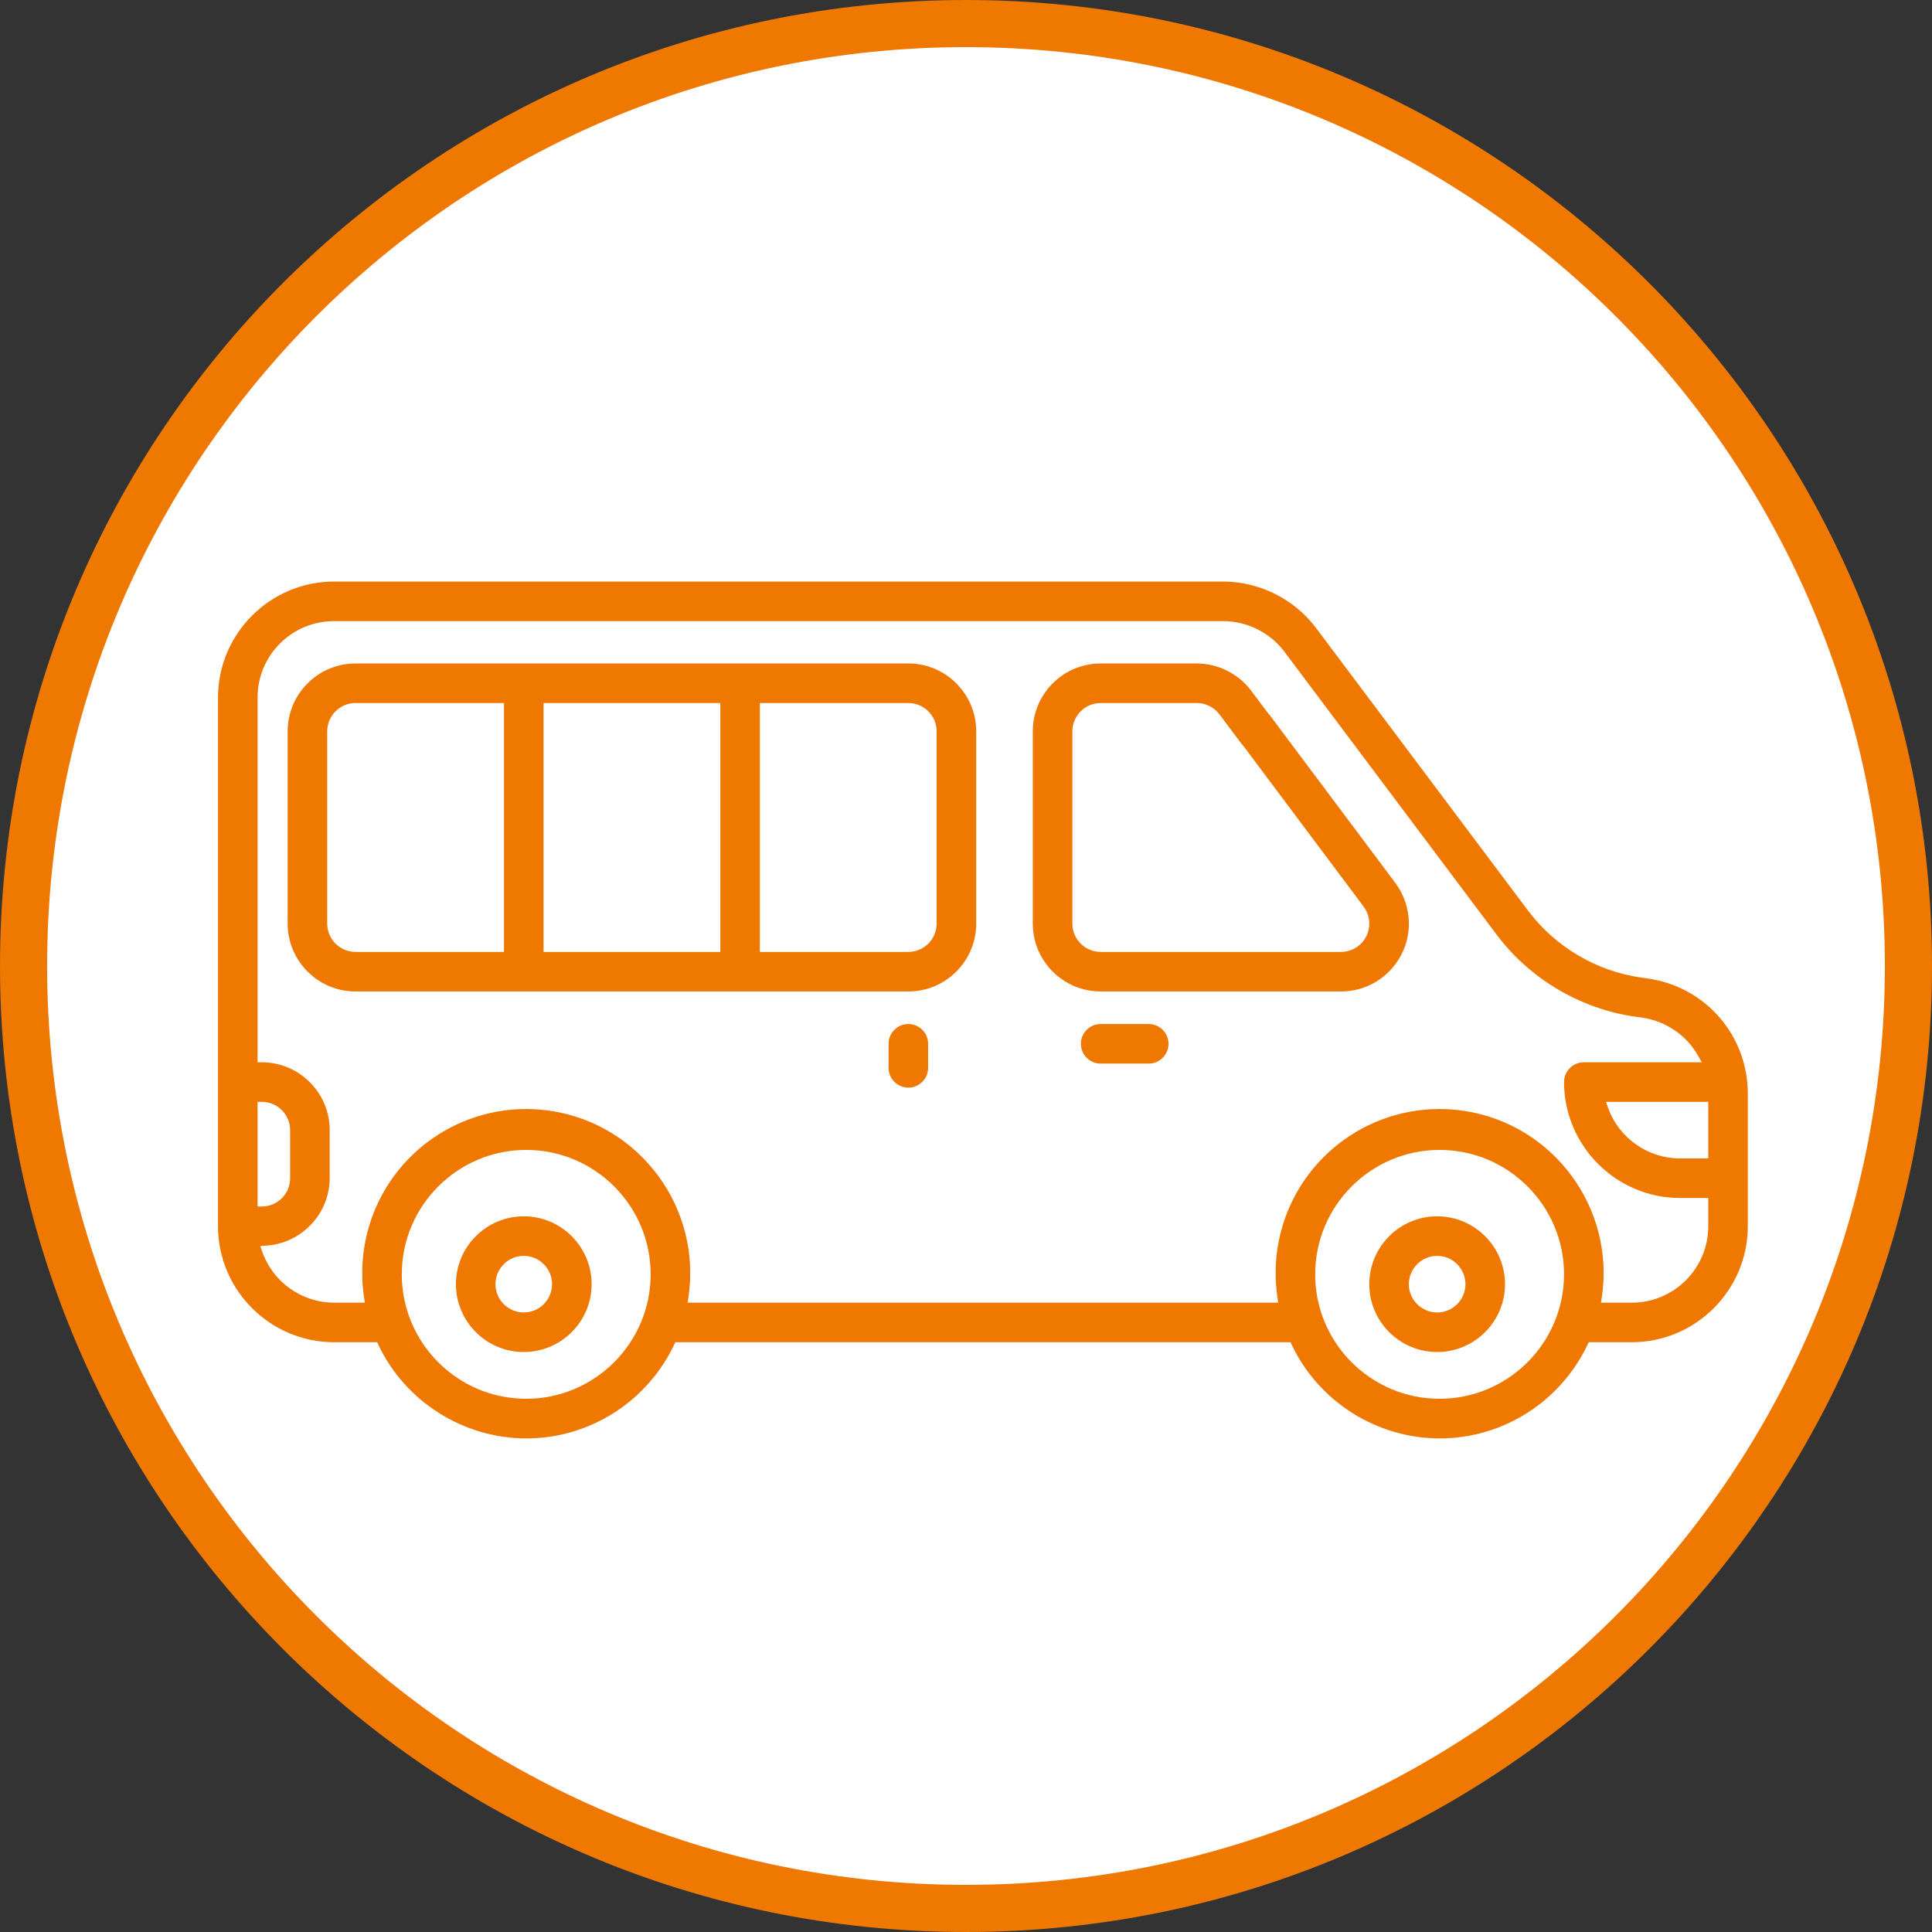 <svg xmlns="http://www.w3.org/2000/svg" xmlns:xlink="http://www.w3.org/1999/xlink" width="82px" height="82px" viewBox="0 0 82 82"><rect x="0" y="0" width="82" height="82" fill="#333333" stroke="none"/><title>Group 19</title><g id="Page-1" stroke="none" stroke-width="1" fill="none" fill-rule="evenodd"><g id="Group-19" transform="translate(1, 1)"><path d="M40,0 C62.091,0 80,17.909 80,40 C80,62.091 62.091,80 40,80 C17.909,80 0,62.091 0,40 C0,17.909 17.909,0 40,0" id="Fill-1" fill="#FFFFFF"></path><path d="M40,0 C62.091,0 80,17.909 80,40 C80,62.091 62.091,80 40,80 C17.909,80 0,62.091 0,40 C0,17.909 17.909,0 40,0 Z" id="Stroke-3" stroke="#EE7800" stroke-width="2"></path><path d="M67.247,46.007 C67.705,47.298 68.934,48.166 70.303,48.168 L71.504,48.168 L71.504,45.766 L67.161,45.766 L67.247,46.007 Z M9.932,50.208 L10.113,50.208 C10.775,50.208 11.314,49.669 11.314,49.007 L11.314,46.967 C11.314,46.305 10.775,45.766 10.113,45.766 L9.932,45.766 L9.932,50.208 Z M60.093,46.07 C60.444,46.07 60.8,46.097 61.151,46.15 C64.945,46.729 67.561,50.286 66.983,54.081 L66.951,54.289 L68.263,54.289 C70.05,54.289 71.504,52.835 71.504,51.047 L71.504,49.847 L70.303,49.847 C67.594,49.843 65.386,47.636 65.383,44.926 C65.383,44.463 65.76,44.087 66.223,44.087 L71.23,44.087 L71.078,43.818 C70.589,42.948 69.709,42.342 68.722,42.196 L68.431,42.155 C66.082,41.826 63.921,40.547 62.503,38.645 L53.513,26.659 C52.903,25.849 51.933,25.365 50.92,25.362 L13.173,25.362 C11.386,25.362 9.932,26.816 9.932,28.603 L9.932,44.087 L10.113,44.087 C11.701,44.087 12.993,45.379 12.993,46.967 L12.993,49.007 C12.986,50.521 11.797,51.778 10.285,51.869 L10.047,51.883 L10.124,52.108 C10.572,53.408 11.797,54.285 13.173,54.289 L14.485,54.289 L14.454,54.081 C14.348,53.384 14.348,52.678 14.454,51.982 C14.706,50.327 15.546,48.818 16.819,47.734 C18.079,46.661 19.68,46.07 21.326,46.07 C21.678,46.07 22.034,46.097 22.384,46.15 C26.178,46.729 28.794,50.286 28.216,54.081 L28.184,54.289 L53.252,54.289 L53.221,54.081 C53.115,53.384 53.115,52.678 53.221,51.982 C53.473,50.327 54.313,48.818 55.586,47.734 C56.846,46.661 58.447,46.07 60.093,46.07 L60.093,46.07 Z M21.335,47.806 C18.422,47.806 16.053,50.175 16.053,53.088 C16.053,56 18.422,58.369 21.335,58.369 C24.244,58.366 26.613,55.997 26.616,53.088 C26.616,50.175 24.247,47.806 21.335,47.806 L21.335,47.806 Z M60.102,47.806 C57.189,47.806 54.82,50.175 54.82,53.088 C54.82,56 57.189,58.369 60.102,58.369 C63.011,58.366 65.38,55.997 65.383,53.088 C65.383,50.175 63.014,47.806 60.102,47.806 L60.102,47.806 Z M60.106,60.05 C57.432,60.05 54.965,58.488 53.823,56.071 L53.774,55.968 L27.663,55.968 L27.614,56.071 C26.928,57.521 25.753,58.697 24.303,59.382 C23.365,59.825 22.368,60.05 21.34,60.05 C18.665,60.05 16.198,58.488 15.056,56.071 L15.007,55.968 L13.173,55.968 C10.464,55.964 8.256,53.757 8.253,51.047 L8.253,28.603 C8.256,25.894 10.464,23.686 13.173,23.683 L50.92,23.683 C52.458,23.687 53.93,24.423 54.856,25.652 L63.846,37.637 C64.999,39.184 66.757,40.225 68.668,40.493 L68.958,40.534 C71.395,40.893 73.172,42.941 73.183,45.406 L73.183,51.047 C73.18,53.757 70.973,55.964 68.263,55.968 L66.43,55.968 L66.381,56.071 C65.695,57.521 64.519,58.697 63.07,59.382 C62.132,59.825 61.135,60.05 60.106,60.05 L60.106,60.05 Z" id="Fill-5" fill="#EE7800"></path><path d="M45.715,28.839 C45.053,28.839 44.514,29.378 44.514,30.04 L44.514,38.201 C44.514,38.864 45.053,39.402 45.715,39.402 L55.917,39.402 C56.175,39.402 56.431,39.317 56.637,39.162 C57.167,38.765 57.275,38.011 56.878,37.481 L51.759,30.64 L51.75,30.631 C51.723,30.604 51.698,30.575 51.675,30.544 L50.757,29.319 C50.531,29.019 50.172,28.839 49.796,28.839 L45.715,28.839 Z M45.715,41.081 C44.127,41.081 42.835,39.789 42.835,38.201 L42.835,30.04 C42.835,28.452 44.127,27.16 45.715,27.16 L49.796,27.16 C50.696,27.162 51.558,27.593 52.1,28.312 L52.816,29.267 L52.824,29.275 C52.851,29.303 52.877,29.332 52.9,29.363 L58.221,36.473 C58.592,36.969 58.797,37.582 58.797,38.201 C58.797,39.789 57.505,41.081 55.917,41.081 L45.715,41.081 Z" id="Fill-7" fill="#EE7800"></path><path d="M14.089,28.839 C13.427,28.839 12.888,29.378 12.888,30.04 L12.888,38.201 C12.888,38.864 13.427,39.402 14.089,39.402 L20.391,39.402 L20.391,28.839 L14.089,28.839 Z M22.07,39.402 L29.573,39.402 L29.573,28.839 L22.07,28.839 L22.07,39.402 Z M31.251,39.402 L37.553,39.402 C38.215,39.402 38.754,38.864 38.754,38.201 L38.754,30.04 C38.754,29.378 38.215,28.839 37.553,28.839 L31.251,28.839 L31.251,39.402 Z M14.089,41.081 C12.501,41.081 11.209,39.789 11.209,38.201 L11.209,30.04 C11.209,28.452 12.501,27.16 14.089,27.16 L37.553,27.16 C39.141,27.16 40.433,28.452 40.433,30.04 L40.433,38.201 C40.433,39.789 39.141,41.081 37.553,41.081 L14.089,41.081 Z" id="Fill-9" fill="#EE7800"></path><path d="M59.997,52.303 C59.335,52.303 58.796,52.842 58.796,53.504 C58.796,54.166 59.335,54.705 59.997,54.705 C60.659,54.705 61.198,54.166 61.198,53.504 C61.198,52.842 60.659,52.303 59.997,52.303 M59.997,56.384 C58.409,56.384 57.117,55.092 57.117,53.504 C57.117,51.916 58.409,50.624 59.997,50.624 C61.585,50.624 62.877,51.916 62.877,53.504 C62.877,55.092 61.585,56.384 59.997,56.384" id="Fill-11" fill="#EE7800"></path><path d="M21.23,52.303 C20.569,52.303 20.029,52.842 20.029,53.504 C20.029,54.166 20.569,54.705 21.23,54.705 C21.892,54.705 22.431,54.166 22.431,53.504 C22.431,52.842 21.892,52.303 21.23,52.303 M21.23,56.384 C19.642,56.384 18.351,55.092 18.351,53.504 C18.351,51.916 19.642,50.624 21.23,50.624 C22.819,50.624 24.11,51.916 24.11,53.504 C24.11,55.092 22.819,56.384 21.23,56.384" id="Fill-13" fill="#EE7800"></path><path d="M45.715,44.142 C45.252,44.142 44.876,43.765 44.876,43.303 C44.876,42.84 45.252,42.463 45.715,42.463 L47.755,42.463 C48.218,42.463 48.595,42.84 48.595,43.303 C48.595,43.765 48.218,44.142 47.755,44.142 L45.715,44.142 Z" id="Fill-15" fill="#EE7800"></path><path d="M37.553,45.162 C37.09,45.162 36.714,44.785 36.714,44.323 L36.714,43.302 C36.714,42.839 37.09,42.463 37.553,42.463 C38.016,42.463 38.392,42.839 38.392,43.302 L38.392,44.323 C38.392,44.785 38.016,45.162 37.553,45.162" id="Fill-17" fill="#EE7800"></path></g></g></svg>